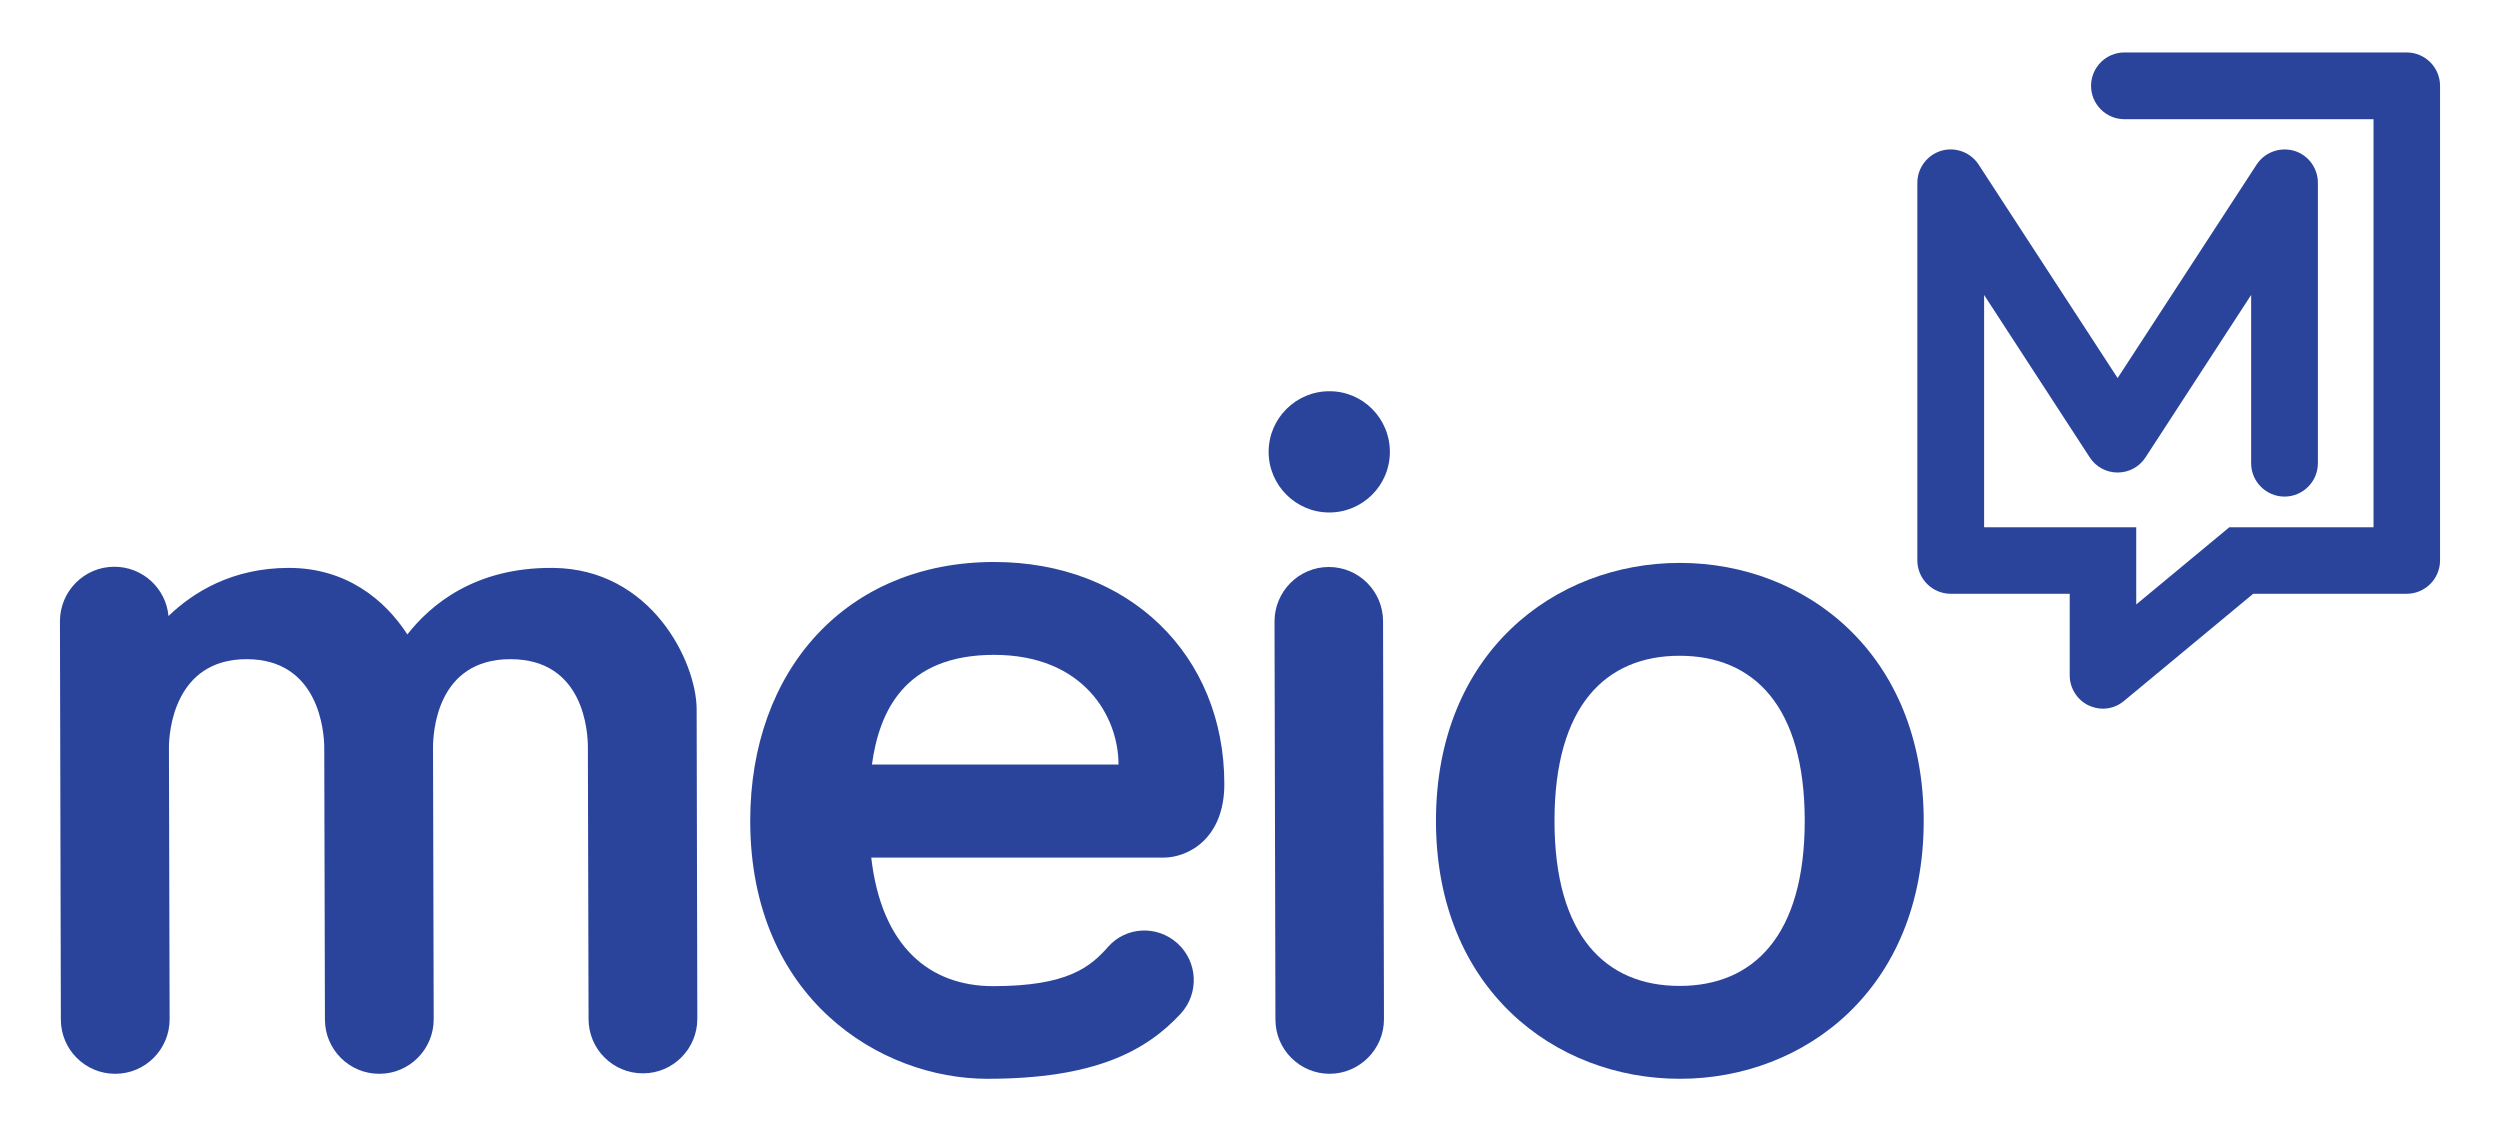<?xml version="1.0" encoding="UTF-8"?>
<svg xmlns="http://www.w3.org/2000/svg" id="Layer_2" viewBox="0 0 110.1 49.82">
  <g id="Layer_1-2">
    <g id="_1">
      <path d="m84.72,36.15c0,7.38-5.22,11.36-10.74,11.36s-10.74-3.97-10.74-11.36,5.22-11.36,10.74-11.36,10.74,3.98,10.74,11.36m-5.24,0c0-5.06-2.25-7.27-5.51-7.27s-5.51,2.21-5.51,7.27,2.25,7.27,5.51,7.27c3.25,0,5.51-2.21,5.51-7.27" fill="#2a449c"></path>
      <path d="m58.56,47.29c-1.32,0-2.39-1.07-2.39-2.39l-.04-17.53c0-1.32,1.07-2.4,2.39-2.4h0c1.32,0,2.39,1.07,2.39,2.39l.04,17.53c0,1.32-1.08,2.4-2.4,2.4h0Z" fill="#2a449c"></path>
      <path d="m30.68,31.23v-.02c-.02-2.07-1.99-6.16-6.33-6.2-3.45-.03-5.4,1.64-6.41,2.93-1.01-1.56-2.72-2.93-5.22-2.93s-4.22,1.08-5.3,2.12c-.11-1.22-1.14-2.17-2.38-2.17h-.01c-1.32,0-2.39,1.08-2.39,2.4l.04,17.54c0,1.32,1.07,2.39,2.39,2.39h.01c1.32,0,2.39-1.08,2.39-2.4l-.03-11.98c0-.63.21-3.88,3.42-3.88s3.42,3.24,3.42,3.9l.03,11.97c0,1.32,1.07,2.39,2.39,2.39h.01c1.32,0,2.39-1.08,2.39-2.4l-.03-11.96c0-.65.15-3.9,3.41-3.9s3.41,3.24,3.41,3.88l.03,11.97c0,1.32,1.07,2.39,2.39,2.39h.01c1.32,0,2.39-1.08,2.39-2.4l-.03-13.64Z" fill="#2a449c"></path>
      <path d="m61.21,19.9c0,1.48-1.2,2.67-2.67,2.67s-2.67-1.2-2.67-2.67,1.2-2.67,2.67-2.67c1.47-.01,2.67,1.19,2.67,2.67" fill="#2a449c"></path>
      <path d="m53.92,34.53c0-5.69-4.2-9.78-10.14-9.78-6.48,0-10.74,4.73-10.74,11.4,0,7.82,5.73,11.36,10.44,11.36s6.99-1.21,8.53-2.88c.81-.9.74-2.28-.16-3.09s-2.27-.73-3.05.16c-.78.88-1.77,1.73-5.06,1.73-2.8,0-4.92-1.74-5.37-5.66h12.88c1.11-.01,2.67-.86,2.67-3.24m-15.52-.86c.32-2.33,1.43-4.83,5.38-4.83s5.48,2.72,5.48,4.83h-10.86Z" fill="#2a449c"></path>
      <path d="m92.61,31.21c-.21,0-.42-.05-.62-.14-.51-.24-.84-.76-.84-1.33v-3.59h-5.24c-.81,0-1.47-.66-1.47-1.47V8.05c0-.65.43-1.22,1.05-1.41.62-.18,1.29.06,1.65.61l6.12,9.4,6.12-9.4c.35-.54,1.02-.79,1.65-.61.62.18,1.05.76,1.05,1.41v12.35c0,.81-.66,1.47-1.47,1.47s-1.47-.66-1.47-1.47v-7.41l-4.65,7.15c-.27.42-.73.67-1.23.67s-.96-.25-1.23-.67l-4.65-7.15v10.23h6.7v3.4l4.1-3.4h6.35V5.25h-10.97c-.81,0-1.47-.66-1.47-1.47s.66-1.47,1.47-1.47h12.43c.81,0,1.47.66,1.47,1.47v20.9c0,.81-.66,1.47-1.47,1.47h-6.76l-5.69,4.72c-.26.22-.59.34-.93.34" fill="#2a449c"></path>
    </g>
    <rect width="110.1" height="49.82" fill="none"></rect>
  </g>
</svg>
